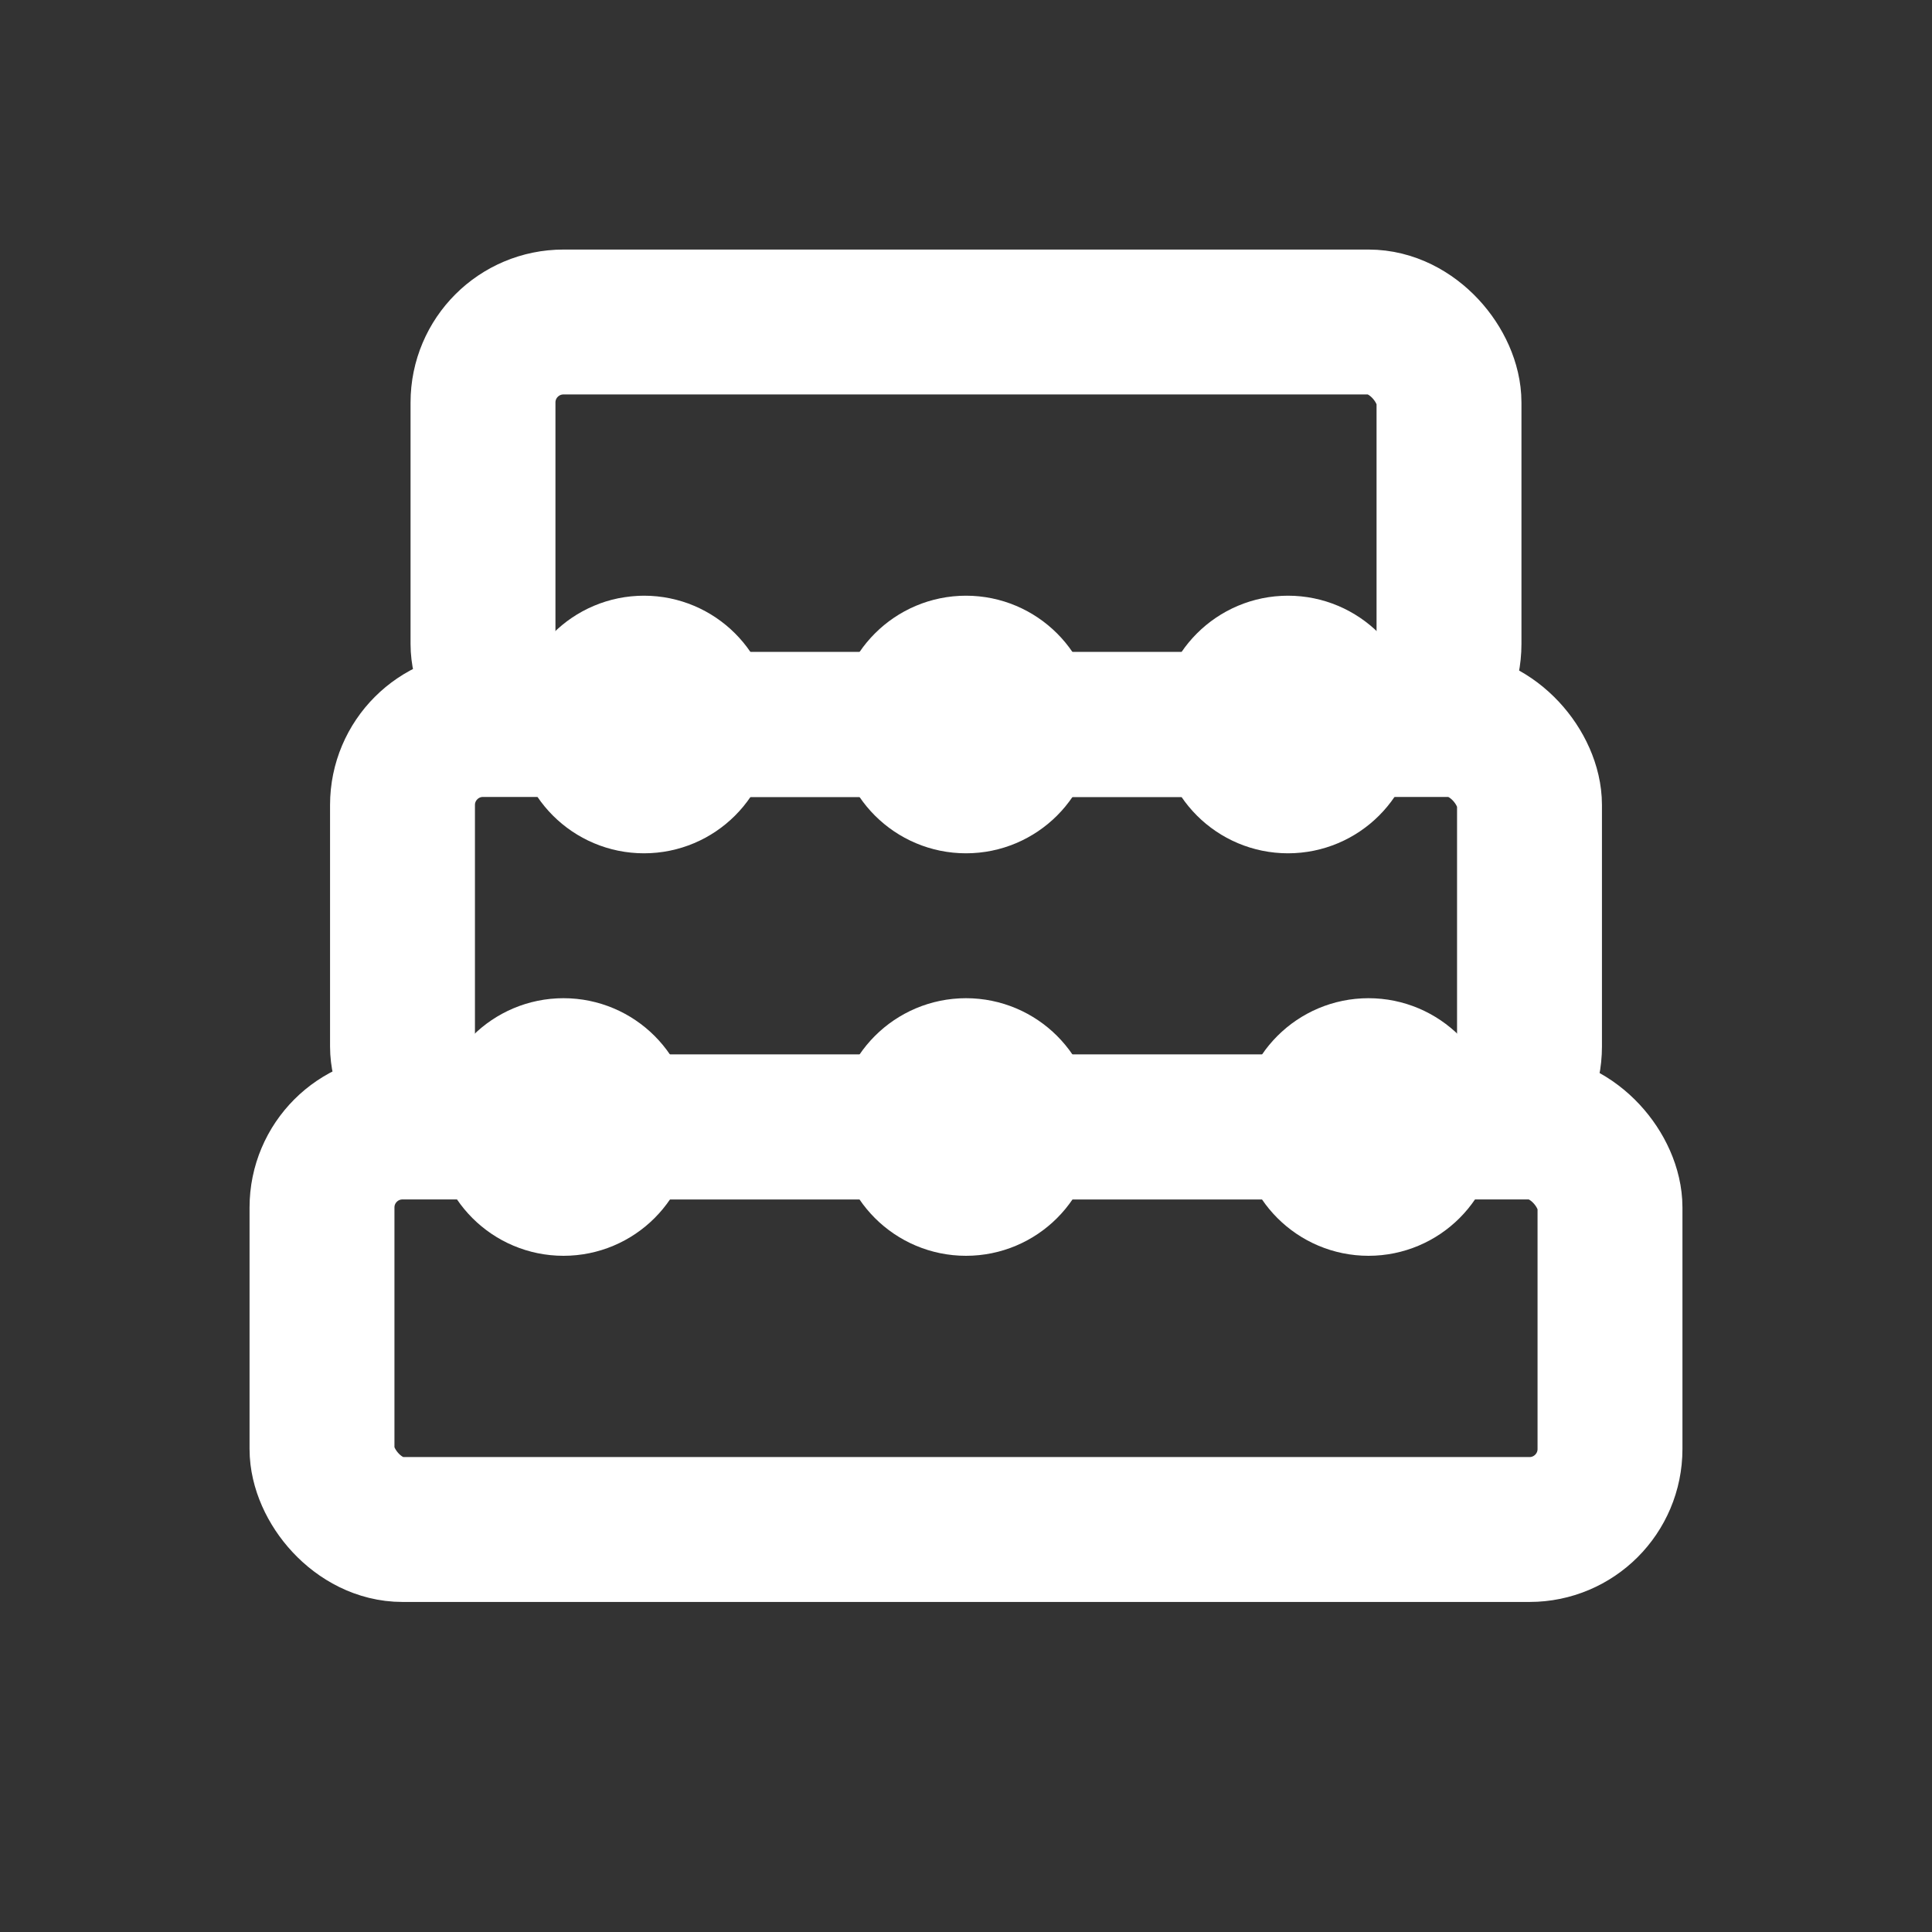 <svg xmlns="http://www.w3.org/2000/svg" width="64" height="64" viewBox="0 0 24 24" fill="none" stroke="#ffffff" stroke-width="1.8" stroke-linecap="round" stroke-linejoin="round" role="img" aria-label="Composite materials icon"><rect x="0" y="0" width="24" height="24" fill="#333333" stroke="none"/><rect x="6" y="4" width="12" height="5" rx="1"></rect><rect x="5" y="9" width="14" height="5" rx="1"></rect><rect x="4" y="14" width="16" height="5" rx="1"></rect><circle cx="8" cy="9" r="0.7"></circle><circle cx="12" cy="9" r="0.7"></circle><circle cx="16" cy="9" r="0.7"></circle><circle cx="7" cy="14" r="0.7"></circle><circle cx="12" cy="14" r="0.7"></circle><circle cx="17" cy="14" r="0.7"></circle></svg>
